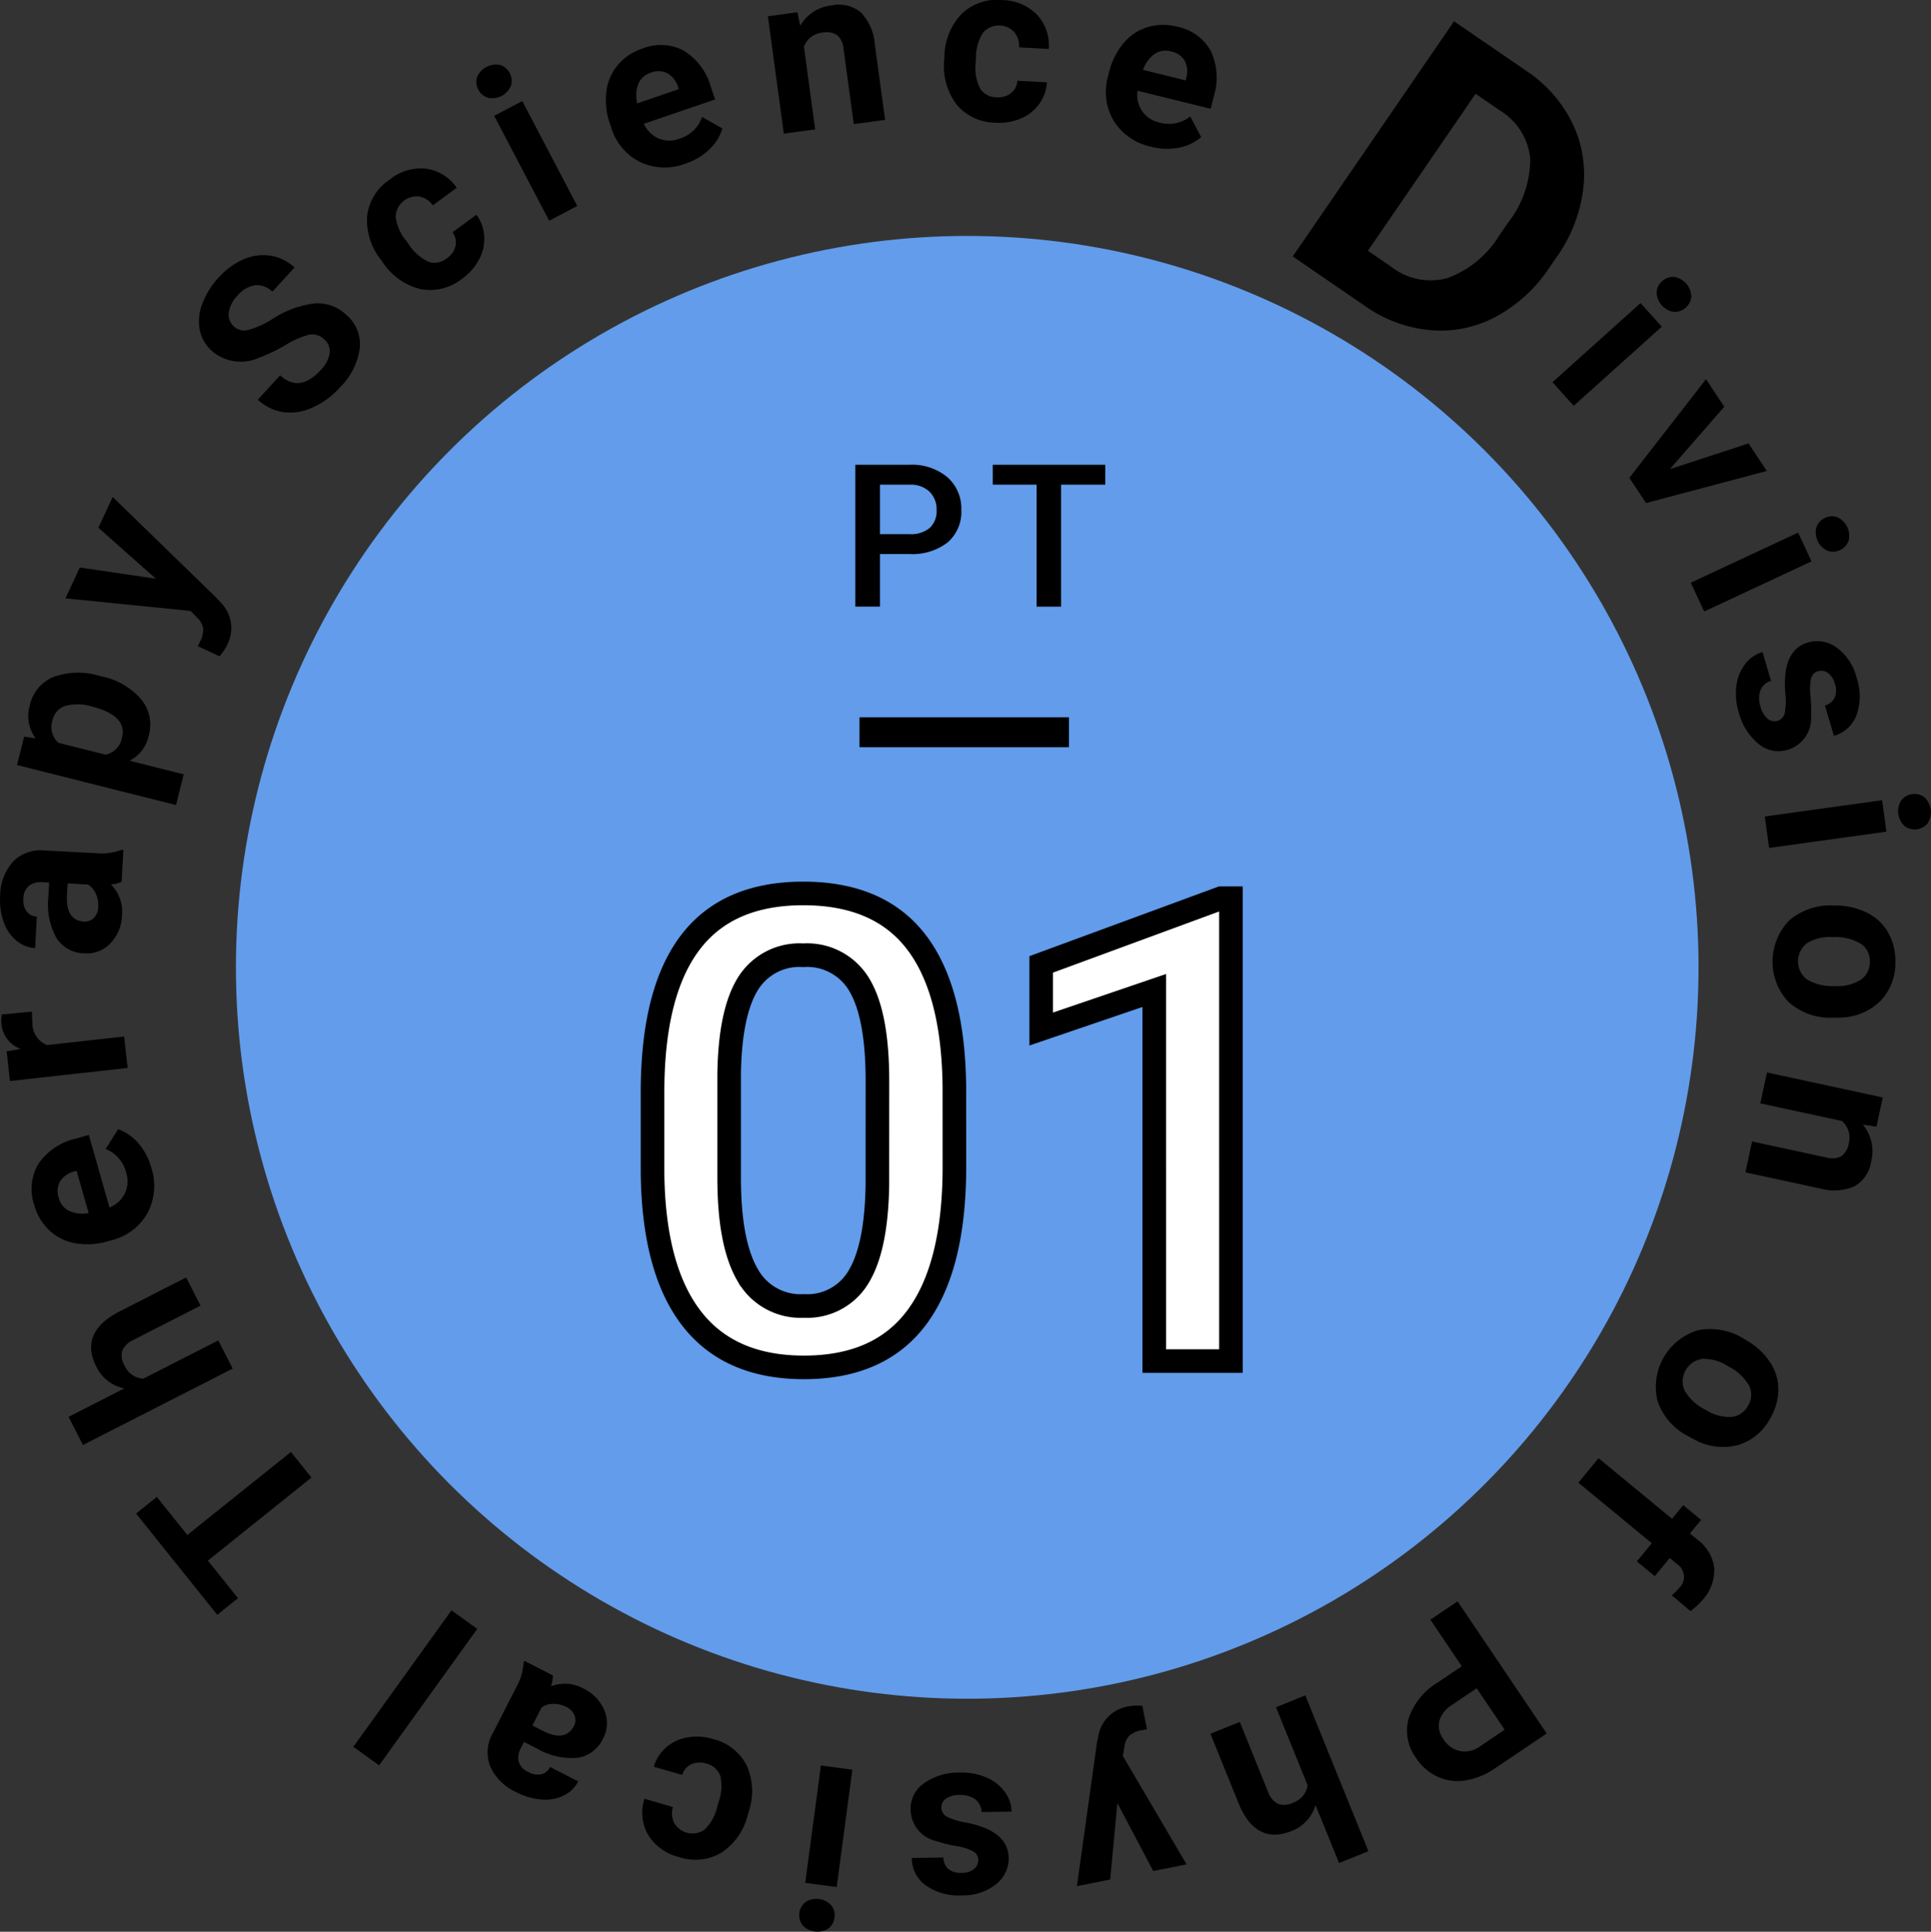 <svg xmlns="http://www.w3.org/2000/svg" width="163.707" height="163.749" viewBox="0 0 163.707 163.749">
  <rect x="0" y="0" width="163.707" height="163.749" fill="#333333" stroke="none"/>
  <g id="グループ_4923" data-name="グループ 4923" transform="translate(-940 -1619)">
    <circle id="楕円形_344" data-name="楕円形 344" cx="62" cy="62" r="62" transform="translate(960 1639)" fill="#629ceb"/>
    <g id="グループ_4879" data-name="グループ 4879" transform="translate(-518.393 192.634)">
      <g id="グループ_4880" data-name="グループ 4880" transform="translate(4.805 8.621)">
        <g id="PT" transform="translate(1526.102 1457.144)" style="isolation: isolate">
          <g id="グループ_4875" data-name="グループ 4875" style="isolation: isolate">
            <path id="パス_19049" data-name="パス 19049" d="M1531.458,1464.709v4.459h-2.09v-12.024h4.6a4.656,4.656,0,0,1,3.2,1.049,3.534,3.534,0,0,1,1.185,2.778,3.417,3.417,0,0,1-1.16,2.754,4.88,4.88,0,0,1-3.25.983Zm0-1.684h2.511a2.474,2.474,0,0,0,1.7-.524,1.929,1.929,0,0,0,.587-1.515,2.082,2.082,0,0,0-.594-1.557,2.291,2.291,0,0,0-1.636-.6h-2.568Z" transform="translate(-1529.368 -1457.144)"/>
            <path id="パス_19050" data-name="パス 19050" d="M1552.685,1458.829h-3.75v10.34h-2.073v-10.34h-3.716v-1.684h9.539Z" transform="translate(-1531.494 -1457.144)"/>
          </g>
        </g>
        <rect id="長方形_3187" data-name="長方形 3187" width="17.76" height="2.537" transform="translate(1526.452 1478.549)"/>
        <path id="パス_20687" data-name="パス 20687" d="M28.413-16.462q0,8.433-3.156,12.716T15.657.537Q9.319.537,6.11-3.639T2.82-16.006v-6.768q0-8.433,3.156-12.649T15.6-39.639q6.418,0,9.574,4.109t3.236,12.3Zm-6.526-7.3q0-5.505-1.5-8.07A5.133,5.133,0,0,0,15.6-34.4a5.129,5.129,0,0,0-4.7,2.43q-1.5,2.43-1.584,7.587v8.862q0,5.479,1.531,8.164a5.142,5.142,0,0,0,4.807,2.686A5.051,5.051,0,0,0,20.3-7.157q1.5-2.484,1.584-7.775ZM51.858,0h-6.5V-31.413l-9.587,3.268v-5.479l15.254-5.613h.833Z" transform="translate(1506.088 1533.12)" fill="#fff" stroke="#000" stroke-width="2"/>
      </g>
      <g id="グループ_5009" data-name="グループ 5009" transform="translate(-269.479 68.158)">
        <path id="パス_19179" data-name="パス 19179" d="M1837.471,1379.945l13.674-19.932,6.133,4.207a11.3,11.3,0,0,1,3.89,4.41,10.022,10.022,0,0,1,.928,5.589,12.594,12.594,0,0,1-2.242,5.76l-.628.918a12.641,12.641,0,0,1-4.534,4.158,9.927,9.927,0,0,1-5.525,1.142,11.364,11.364,0,0,1-5.521-2.016Zm15.5-13.788-9.128,13.307,1.984,1.361a5.41,5.41,0,0,0,4.763.952,8.628,8.628,0,0,0,4.39-3.612l.723-1.054a8.763,8.763,0,0,0,1.9-5.47,5.4,5.4,0,0,0-2.608-4.094Z"/>
        <path id="パス_19180" data-name="パス 19180" d="M1861.288,1392.607l-1.8-2,7.469-6.707,1.8,2Zm7.5-10.561a1.317,1.317,0,0,1,1.008-.363,1.739,1.739,0,0,1,1.466,1.632,1.418,1.418,0,0,1-1.487,1.33,1.722,1.722,0,0,1-1.457-1.623A1.314,1.314,0,0,1,1868.786,1382.046Z"/>
        <path id="パス_19181" data-name="パス 19181" d="M1869.443,1397.974l6.669-2.178,1.547,2.336-10.239,2.718-1.414-2.136,6.5-8.364,1.547,2.336Z"/>
        <path id="パス_19182" data-name="パス 19182" d="M1872.351,1410.042l-1.139-2.438,9.1-4.247,1.138,2.438Zm10.244-7.927a1.319,1.319,0,0,1,1.07-.053,1.74,1.74,0,0,1,.929,1.987,1.419,1.419,0,0,1-1.81.84,1.722,1.722,0,0,1-.923-1.976A1.319,1.319,0,0,1,1882.595,1402.115Z"/>
        <path id="パス_19183" data-name="パス 19183" d="M1878.584,1419.305a.864.864,0,0,0,.6-.687,5.492,5.492,0,0,0,.042-1.642q-.292-3.648,1.905-4.3a2.759,2.759,0,0,1,2.454.431,4.473,4.473,0,0,1,1.68,2.527,4.811,4.811,0,0,1,0,3.186,2.837,2.837,0,0,1-1.917,1.762l-.759-2.571a1.3,1.3,0,0,0,.806-.626,1.571,1.571,0,0,0,.032-1.219,1.605,1.605,0,0,0-.59-.918.968.968,0,0,0-.853-.136.825.825,0,0,0-.57.609,4.318,4.318,0,0,0-.05,1.5,11.511,11.511,0,0,1,.046,1.747,2.772,2.772,0,0,1-1.987,2.8,2.614,2.614,0,0,1-2.464-.5,5.078,5.078,0,0,1-1.677-2.677,5.317,5.317,0,0,1-.2-2.277,3.762,3.762,0,0,1,.749-1.822,2.862,2.862,0,0,1,1.466-1.014l.72,2.439a1.4,1.4,0,0,0-.9.817,2.1,2.1,0,0,0,.008,1.371,1.937,1.937,0,0,0,.61,1.034A.91.91,0,0,0,1878.584,1419.305Z"/>
        <path id="パス_19184" data-name="パス 19184" d="M1877.856,1430.087l-.369-2.665,9.943-1.38.37,2.665Zm12.125-4.559a1.33,1.33,0,0,1,1.039.264,1.739,1.739,0,0,1,.3,2.174,1.417,1.417,0,0,1-1.976.269,1.724,1.724,0,0,1-.3-2.16A1.323,1.323,0,0,1,1889.981,1425.528Z"/>
        <path id="パス_19185" data-name="パス 19185" d="M1883.521,1434.969a5.923,5.923,0,0,1,2.653.618,4.212,4.212,0,0,1,1.782,1.685,4.847,4.847,0,0,1,.6,2.52,4.58,4.58,0,0,1-1.3,3.3,4.989,4.989,0,0,1-3.4,1.378l-.686.008a5.25,5.25,0,0,1-3.685-1.35,5,5,0,0,1,.108-6.925,5.335,5.335,0,0,1,3.805-1.232Zm-.234,2.677a3.759,3.759,0,0,0-2.2.5,1.934,1.934,0,0,0-.059,3.062,4.1,4.1,0,0,0,2.383.586,3.7,3.7,0,0,0,2.183-.512,1.78,1.78,0,0,0,.8-1.527,1.752,1.752,0,0,0-.742-1.534A4.171,4.171,0,0,0,1883.287,1437.646Z"/>
        <path id="パス_19186" data-name="パス 19186" d="M1886.955,1453.708l-1.151-.163a3.51,3.51,0,0,1,.706,3.1,2.913,2.913,0,0,1-1.418,2.124,4.375,4.375,0,0,1-2.907.188l-6.338-1.369.565-2.621,6.276,1.356a1.744,1.744,0,0,0,1.289-.1,1.666,1.666,0,0,0,.636-1.125,1.846,1.846,0,0,0-.584-1.864l-6.919-1.494.566-2.621,9.812,2.12Z"/>
        <path id="パス_19187" data-name="パス 19187" d="M1875.87,1471.791a5.965,5.965,0,0,1,2.023,1.824,4.206,4.206,0,0,1,.744,2.337,4.838,4.838,0,0,1-.694,2.495,4.567,4.567,0,0,1-2.729,2.257,4.988,4.988,0,0,1-3.643-.437l-.6-.327a5.234,5.234,0,0,1-2.572-2.962,5,5,0,0,1,3.443-6.009,5.35,5.35,0,0,1,3.928.761Zm-1.5,2.23a3.76,3.76,0,0,0-2.166-.623,1.934,1.934,0,0,0-1.532,2.651,4.1,4.1,0,0,0,1.8,1.666,3.705,3.705,0,0,0,2.158.607,1.777,1.777,0,0,0,1.435-.951,1.747,1.747,0,0,0,.093-1.7A4.181,4.181,0,0,0,1874.37,1474.021Z"/>
        <path id="パス_19188" data-name="パス 19188" d="M1863.393,1481.818l6.229,5.133.949-1.152,1.519,1.25-.95,1.153.658.543a3.463,3.463,0,0,1,1.406,2.414,3.752,3.752,0,0,1-1.006,2.688,6.326,6.326,0,0,1-1.01.934l-1.586-1.343a3.487,3.487,0,0,0,.584-.577,1.3,1.3,0,0,0-.134-2.07l-.623-.513-1.269,1.539-1.517-1.251,1.268-1.539-6.229-5.132Z"/>
        <path id="パス_19189" data-name="パス 19189" d="M1851.8,1499.453l-2.662-3.946,2.307-1.556,7.554,11.2-4.369,2.947a6.1,6.1,0,0,1-2.53,1.035,4.1,4.1,0,0,1-2.358-.318,4.407,4.407,0,0,1-1.819-1.586,3.88,3.88,0,0,1-.624-3.356,5.651,5.651,0,0,1,2.477-3.054Zm1.26,1.868-2.061,1.391a2.447,2.447,0,0,0-1.1,1.372,1.893,1.893,0,0,0,.348,1.556,2.23,2.23,0,0,0,1.383,1,2.184,2.184,0,0,0,1.691-.379l2.115-1.427Z"/>
        <path id="パス_19190" data-name="パス 19190" d="M1839.4,1511.217a3.344,3.344,0,0,1-2,2.193q-3.027,1.226-4.495-2.274l-2.414-5.959,2.486-1.006,2.385,5.89a1.868,1.868,0,0,0,.824,1.043,1.588,1.588,0,0,0,1.3-.081,1.825,1.825,0,0,0,1.242-1.483l-2.678-6.612,2.484-1.007,5.35,13.208-2.485,1.006Z"/>
        <path id="パス_19191" data-name="パス 19191" d="M1822.6,1511.047l-.607,6.485-2.821.559,1.7-12.159.115-.563a3.061,3.061,0,0,1,2.53-2.506,4.219,4.219,0,0,1,1.2-.057l.394,1.992-.4.07a2.218,2.218,0,0,0-1.07.448,1.539,1.539,0,0,0-.428.871l-.149.871,5.406,9.191-2.83.561Z"/>
        <path id="パス_19192" data-name="パス 19192" d="M1807.683,1511.454a.861.861,0,0,0,.5.767,5.55,5.55,0,0,0,1.571.48q3.593.694,3.63,2.985a2.762,2.762,0,0,1-1.072,2.249,4.477,4.477,0,0,1-2.885.942,4.815,4.815,0,0,1-3.071-.851,2.834,2.834,0,0,1-1.183-2.318l2.681-.044a1.294,1.294,0,0,0,.385.945,1.573,1.573,0,0,0,1.166.357,1.6,1.6,0,0,0,1.043-.323.965.965,0,0,0,.359-.786.824.824,0,0,0-.434-.711,4.336,4.336,0,0,0-1.432-.451,11.568,11.568,0,0,1-1.7-.422,2.774,2.774,0,0,1-2.168-2.665,2.617,2.617,0,0,1,1.143-2.241,5.073,5.073,0,0,1,3.028-.9,5.306,5.306,0,0,1,2.247.413,3.752,3.752,0,0,1,1.556,1.209,2.864,2.864,0,0,1,.584,1.683l-2.542.041a1.4,1.4,0,0,0-.546-1.086,2.1,2.1,0,0,0-1.323-.358,1.938,1.938,0,0,0-1.161.311A.912.912,0,0,0,1807.683,1511.454Z"/>
        <path id="パス_19193" data-name="パス 19193" d="M1798.617,1520.765a1.317,1.317,0,0,1-.531.93,1.735,1.735,0,0,1-2.175-.29,1.416,1.416,0,0,1,.269-1.976,1.72,1.72,0,0,1,2.161.288A1.314,1.314,0,0,1,1798.617,1520.765Zm-1.15-12.9,2.667.357-1.329,9.949-2.667-.356Z"/>
        <path id="パス_19194" data-name="パス 19194" d="M1787.747,1507.707a1.756,1.756,0,0,0-1.271.056,1.434,1.434,0,0,0-.767.907l-2.414-.7a3.433,3.433,0,0,1,1.057-1.64,3.657,3.657,0,0,1,1.806-.847,4.679,4.679,0,0,1,2.149.137,4.356,4.356,0,0,1,2.878,2.262,5.408,5.408,0,0,1,.138,3.976l-.049.17a5.346,5.346,0,0,1-2.218,3.21,4.3,4.3,0,0,1-3.637.382,4.218,4.218,0,0,1-2.6-1.872,3.8,3.8,0,0,1-.313-3.061l2.414.7a1.839,1.839,0,0,0,.108,1.356,1.792,1.792,0,0,0,2.588.552,3.956,3.956,0,0,0,1.078-1.995l.078-.268a4.009,4.009,0,0,0,.168-2.273A1.634,1.634,0,0,0,1787.747,1507.707Z"/>
        <path id="パス_19195" data-name="パス 19195" d="M1774.746,1500.232a2.971,2.971,0,0,1-.169.924,3.246,3.246,0,0,1,2.749.185,3.56,3.56,0,0,1,1.789,1.871,2.74,2.74,0,0,1-.114,2.358,2.837,2.837,0,0,1-2.167,1.644,5.843,5.843,0,0,1-3.438-.785l-1.1-.561-.262.512a1.65,1.65,0,0,0-.187,1.154,1.4,1.4,0,0,0,.814.884,1.594,1.594,0,0,0,1.094.194,1.1,1.1,0,0,0,.747-.618l2.389,1.218a2.694,2.694,0,0,1-1.213,1.193,3.542,3.542,0,0,1-1.885.346,5.548,5.548,0,0,1-2.158-.627,4.374,4.374,0,0,1-2.2-2.17,3.26,3.26,0,0,1,.219-2.83l1.979-3.875a4.813,4.813,0,0,0,.627-2.107l.071-.141Zm1.128,2.669a2.313,2.313,0,0,0-1.1-.261,1.726,1.726,0,0,0-.983.3l-.784,1.537.891.455q1.8.915,2.542-.266l.08-.136a1.073,1.073,0,0,0,.061-.9A1.367,1.367,0,0,0,1775.874,1502.9Z"/>
        <path id="パス_19196" data-name="パス 19196" d="M1766.146,1494.715l2.185,1.57-8.319,11.569-2.185-1.57Z"/>
        <path id="パス_19197" data-name="パス 19197" d="M1741.166,1485.1l2.588,3.227,8.78-7.038,1.741,2.171-8.78,7.039,2.553,3.185-1.759,1.41-6.882-8.584Z"/>
        <path id="パス_19198" data-name="パス 19198" d="M1738.413,1475.9a3.346,3.346,0,0,1-2.359-1.807q-1.485-2.908,1.874-4.675l5.727-2.922,1.218,2.389-5.66,2.888a1.862,1.862,0,0,0-.968.911,1.591,1.591,0,0,0,.193,1.286,1.825,1.825,0,0,0,1.586,1.107l6.355-3.243,1.219,2.389-12.694,6.476-1.218-2.387Z"/>
        <path id="パス_19199" data-name="パス 19199" d="M1740.7,1457.2a4.928,4.928,0,0,1-.318,3.828,4.82,4.82,0,0,1-3.091,2.324l-.25.07a6.065,6.065,0,0,1-2.761.179,4.282,4.282,0,0,1-2.219-1.089,4.646,4.646,0,0,1-1.291-2.175,4.168,4.168,0,0,1,.361-3.474,5.272,5.272,0,0,1,3.219-2.146l1.052-.3,1.751,6.148a2.489,2.489,0,0,0,1.3-1.186,2.36,2.36,0,0,0,.117-1.755,2.889,2.889,0,0,0-1.742-2.021l1.058-1.671a4.014,4.014,0,0,1,1.727,1.2A5.366,5.366,0,0,1,1740.7,1457.2Zm-7.848,2.554a1.673,1.673,0,0,0,.875,1.1,2.8,2.8,0,0,0,1.661.187l-1.022-3.587-.206.059a2,2,0,0,0-1.2.843A1.728,1.728,0,0,0,1732.854,1459.754Z"/>
        <path id="パス_19200" data-name="パス 19200" d="M1730.588,1443.961a7.232,7.232,0,0,0,.033.968,1.962,1.962,0,0,0,1.243,1.868l6.529-.726.3,2.665-9.977,1.109-.279-2.517,1.181-.206a2.488,2.488,0,0,1-1.621-2.069,2.812,2.812,0,0,1,.028-.844Z"/>
        <path id="パス_19201" data-name="パス 19201" d="M1738.182,1432.959a2.989,2.989,0,0,1-.913.221,3.247,3.247,0,0,1,.949,2.587,3.56,3.56,0,0,1-.982,2.4,2.746,2.746,0,0,1-2.2.855,2.841,2.841,0,0,1-2.383-1.312,5.837,5.837,0,0,1-.68-3.459l.065-1.232-.574-.031a1.659,1.659,0,0,0-1.131.3,1.41,1.41,0,0,0-.477,1.1,1.6,1.6,0,0,0,.269,1.077,1.1,1.1,0,0,0,.868.432l-.141,2.677a2.687,2.687,0,0,1-1.584-.623,3.558,3.558,0,0,1-1.082-1.581,5.514,5.514,0,0,1-.3-2.226,4.381,4.381,0,0,1,1.087-2.893,3.263,3.263,0,0,1,2.675-.949l4.344.23a4.8,4.8,0,0,0,2.18-.284l.158.009Zm-1.981,2.115a2.289,2.289,0,0,0-.206-1.107,1.732,1.732,0,0,0-.669-.779l-1.722-.091-.054,1q-.107,2.01,1.276,2.214l.157.017a1.072,1.072,0,0,0,.843-.308A1.369,1.369,0,0,0,1736.2,1435.074Z"/>
        <path id="パス_19202" data-name="パス 19202" d="M1736.477,1415.54a6.025,6.025,0,0,1,3.346,1.928,3.374,3.374,0,0,1,.66,3.1,3.123,3.123,0,0,1-1.625,2.126l4.589,1.155-.654,2.6-13.478-3.389.607-2.411.975.149a3.15,3.15,0,0,1-.512-2.75,3.4,3.4,0,0,1,2.035-2.463,6.182,6.182,0,0,1,3.922-.075Zm-.843,2.553a3.953,3.953,0,0,0-2.218-.046,1.614,1.614,0,0,0-1.089,1.214,1.755,1.755,0,0,0,.512,1.918l3.986,1a1.786,1.786,0,0,0,1.39-1.458Q1738.683,1418.86,1735.634,1418.093Z"/>
        <path id="パス_19203" data-name="パス 19203" d="M1741.087,1407.264l-4.876-4.32,1.215-2.606,8.806,8.557.386.424a3.06,3.06,0,0,1,.528,3.522,4.188,4.188,0,0,1-.661,1l-1.841-.859.18-.365a2.207,2.207,0,0,0,.271-1.129,1.53,1.53,0,0,0-.449-.858l-.616-.635-10.609-1.065,1.219-2.616Z"/>
        <path id="パス_19204" data-name="パス 19204" d="M1755.364,1386.982a1.425,1.425,0,0,0-1.268-.407,7.314,7.314,0,0,0-2.01.877,14.148,14.148,0,0,1-2.228,1.068,3.744,3.744,0,0,1-4.024-.564,3.26,3.26,0,0,1-1.024-1.773,4.014,4.014,0,0,1,.207-2.212,6.71,6.71,0,0,1,1.394-2.24,6.1,6.1,0,0,1,2.128-1.548,4.106,4.106,0,0,1,2.278-.3,3.874,3.874,0,0,1,2.025,1l-1.879,2.052a1.823,1.823,0,0,0-1.458-.542,2.4,2.4,0,0,0-1.489.864,2.564,2.564,0,0,0-.752,1.462,1.357,1.357,0,0,0,.456,1.184,1.3,1.3,0,0,0,1.262.256,7.492,7.492,0,0,0,1.934-.877,8.424,8.424,0,0,1,3.644-1.356,3.525,3.525,0,0,1,2.676.977,3.249,3.249,0,0,1,1.134,2.836,5.8,5.8,0,0,1-1.676,3.309,6.9,6.9,0,0,1-2.337,1.709,4.488,4.488,0,0,1-2.471.385,4,4,0,0,1-2.152-1.057l1.885-2.06q1.65,1.509,3.453-.462a2.581,2.581,0,0,0,.748-1.416A1.307,1.307,0,0,0,1755.364,1386.982Z"/>
        <path id="パス_19205" data-name="パス 19205" d="M1765.759,1380.1a1.765,1.765,0,0,0,.731-1.043,1.429,1.429,0,0,0-.253-1.161l2.029-1.486a3.451,3.451,0,0,1,.656,1.837,3.671,3.671,0,0,1-.431,1.948,4.67,4.67,0,0,1-1.418,1.62,4.354,4.354,0,0,1-3.547.9,5.414,5.414,0,0,1-3.237-2.315l-.1-.142a5.359,5.359,0,0,1-1.194-3.715,4.3,4.3,0,0,1,1.915-3.116,4.215,4.215,0,0,1,3.069-.921,3.793,3.793,0,0,1,2.618,1.618l-2.028,1.486a1.845,1.845,0,0,0-1.141-.742,1.792,1.792,0,0,0-2.015,1.716,3.956,3.956,0,0,0,.924,2.07l.165.225a4,4,0,0,0,1.7,1.519A1.641,1.641,0,0,0,1765.759,1380.1Z"/>
        <path id="パス_19206" data-name="パス 19206" d="M1768.422,1365.8a1.323,1.323,0,0,1-.1-1.067,1.74,1.74,0,0,1,1.944-1.018,1.416,1.416,0,0,1,.922,1.768,1.719,1.719,0,0,1-1.931,1.013A1.315,1.315,0,0,1,1768.422,1365.8Zm8.39,9.869-2.383,1.249-4.661-8.891,2.383-1.249Z"/>
        <path id="パス_19207" data-name="パス 19207" d="M1786,1372.073a4.926,4.926,0,0,1-3.84-.118,4.811,4.811,0,0,1-2.479-2.967l-.085-.245a6.073,6.073,0,0,1-.322-2.748,4.29,4.29,0,0,1,.973-2.274,4.643,4.643,0,0,1,2.1-1.4,4.167,4.167,0,0,1,3.488.18,5.274,5.274,0,0,1,2.31,3.1l.355,1.036-6.049,2.067a2.488,2.488,0,0,0,1.252,1.239,2.365,2.365,0,0,0,1.76.026,2.9,2.9,0,0,0,1.927-1.845l1.724.969a4.018,4.018,0,0,1-1.114,1.788A5.353,5.353,0,0,1,1786,1372.073Zm-2.958-7.7a1.676,1.676,0,0,0-1.05.931,2.805,2.805,0,0,0-.1,1.669l3.529-1.206-.069-.2a2,2,0,0,0-.905-1.154A1.732,1.732,0,0,0,1783.043,1364.368Z"/>
        <path id="パス_19208" data-name="パス 19208" d="M1795.472,1359.249l.239,1.138a3.506,3.506,0,0,1,2.678-1.722,2.915,2.915,0,0,1,2.479.609,4.374,4.374,0,0,1,1.168,2.668l.874,6.426-2.657.361-.864-6.361a1.741,1.741,0,0,0-.535-1.177,1.66,1.66,0,0,0-1.275-.215,1.844,1.844,0,0,0-1.552,1.184l.953,7.015-2.657.361-1.351-9.947Z"/>
        <path id="パス_19209" data-name="パス 19209" d="M1812.353,1366.451a1.753,1.753,0,0,0,1.225-.343,1.426,1.426,0,0,0,.54-1.057l2.511.135a3.441,3.441,0,0,1-.656,1.836,3.678,3.678,0,0,1-1.568,1.236,4.7,4.7,0,0,1-2.123.354,4.358,4.358,0,0,1-3.317-1.549,5.419,5.419,0,0,1-1.038-3.841l.01-.177a5.352,5.352,0,0,1,1.431-3.63,4.305,4.305,0,0,1,3.455-1.2,4.22,4.22,0,0,1,2.958,1.232,3.794,3.794,0,0,1,1,2.911l-2.51-.135a1.848,1.848,0,0,0-.414-1.3,1.792,1.792,0,0,0-2.645.051,3.954,3.954,0,0,0-.6,2.187l-.014.278a4,4,0,0,0,.352,2.252A1.632,1.632,0,0,0,1812.353,1366.451Z"/>
        <path id="パス_19210" data-name="パス 19210" d="M1825.47,1370.647a4.92,4.92,0,0,1-3.166-2.175,4.812,4.812,0,0,1-.484-3.836l.063-.252a6.039,6.039,0,0,1,1.215-2.486,4.287,4.287,0,0,1,2.047-1.387,4.653,4.653,0,0,1,2.528-.041,4.169,4.169,0,0,1,2.837,2.037,5.282,5.282,0,0,1,.267,3.859l-.262,1.063-6.206-1.53a2.481,2.481,0,0,0,.383,1.719,2.376,2.376,0,0,0,1.466.973,2.891,2.891,0,0,0,2.619-.511l.927,1.748a4.019,4.019,0,0,1-1.9.9A5.321,5.321,0,0,1,1825.47,1370.647Zm1.676-8.081a1.676,1.676,0,0,0-1.385.215,2.8,2.8,0,0,0-.988,1.35l3.622.892.05-.208a2,2,0,0,0-.136-1.459A1.734,1.734,0,0,0,1827.146,1362.566Z"/>
      </g>
    </g>
  </g>
</svg>

